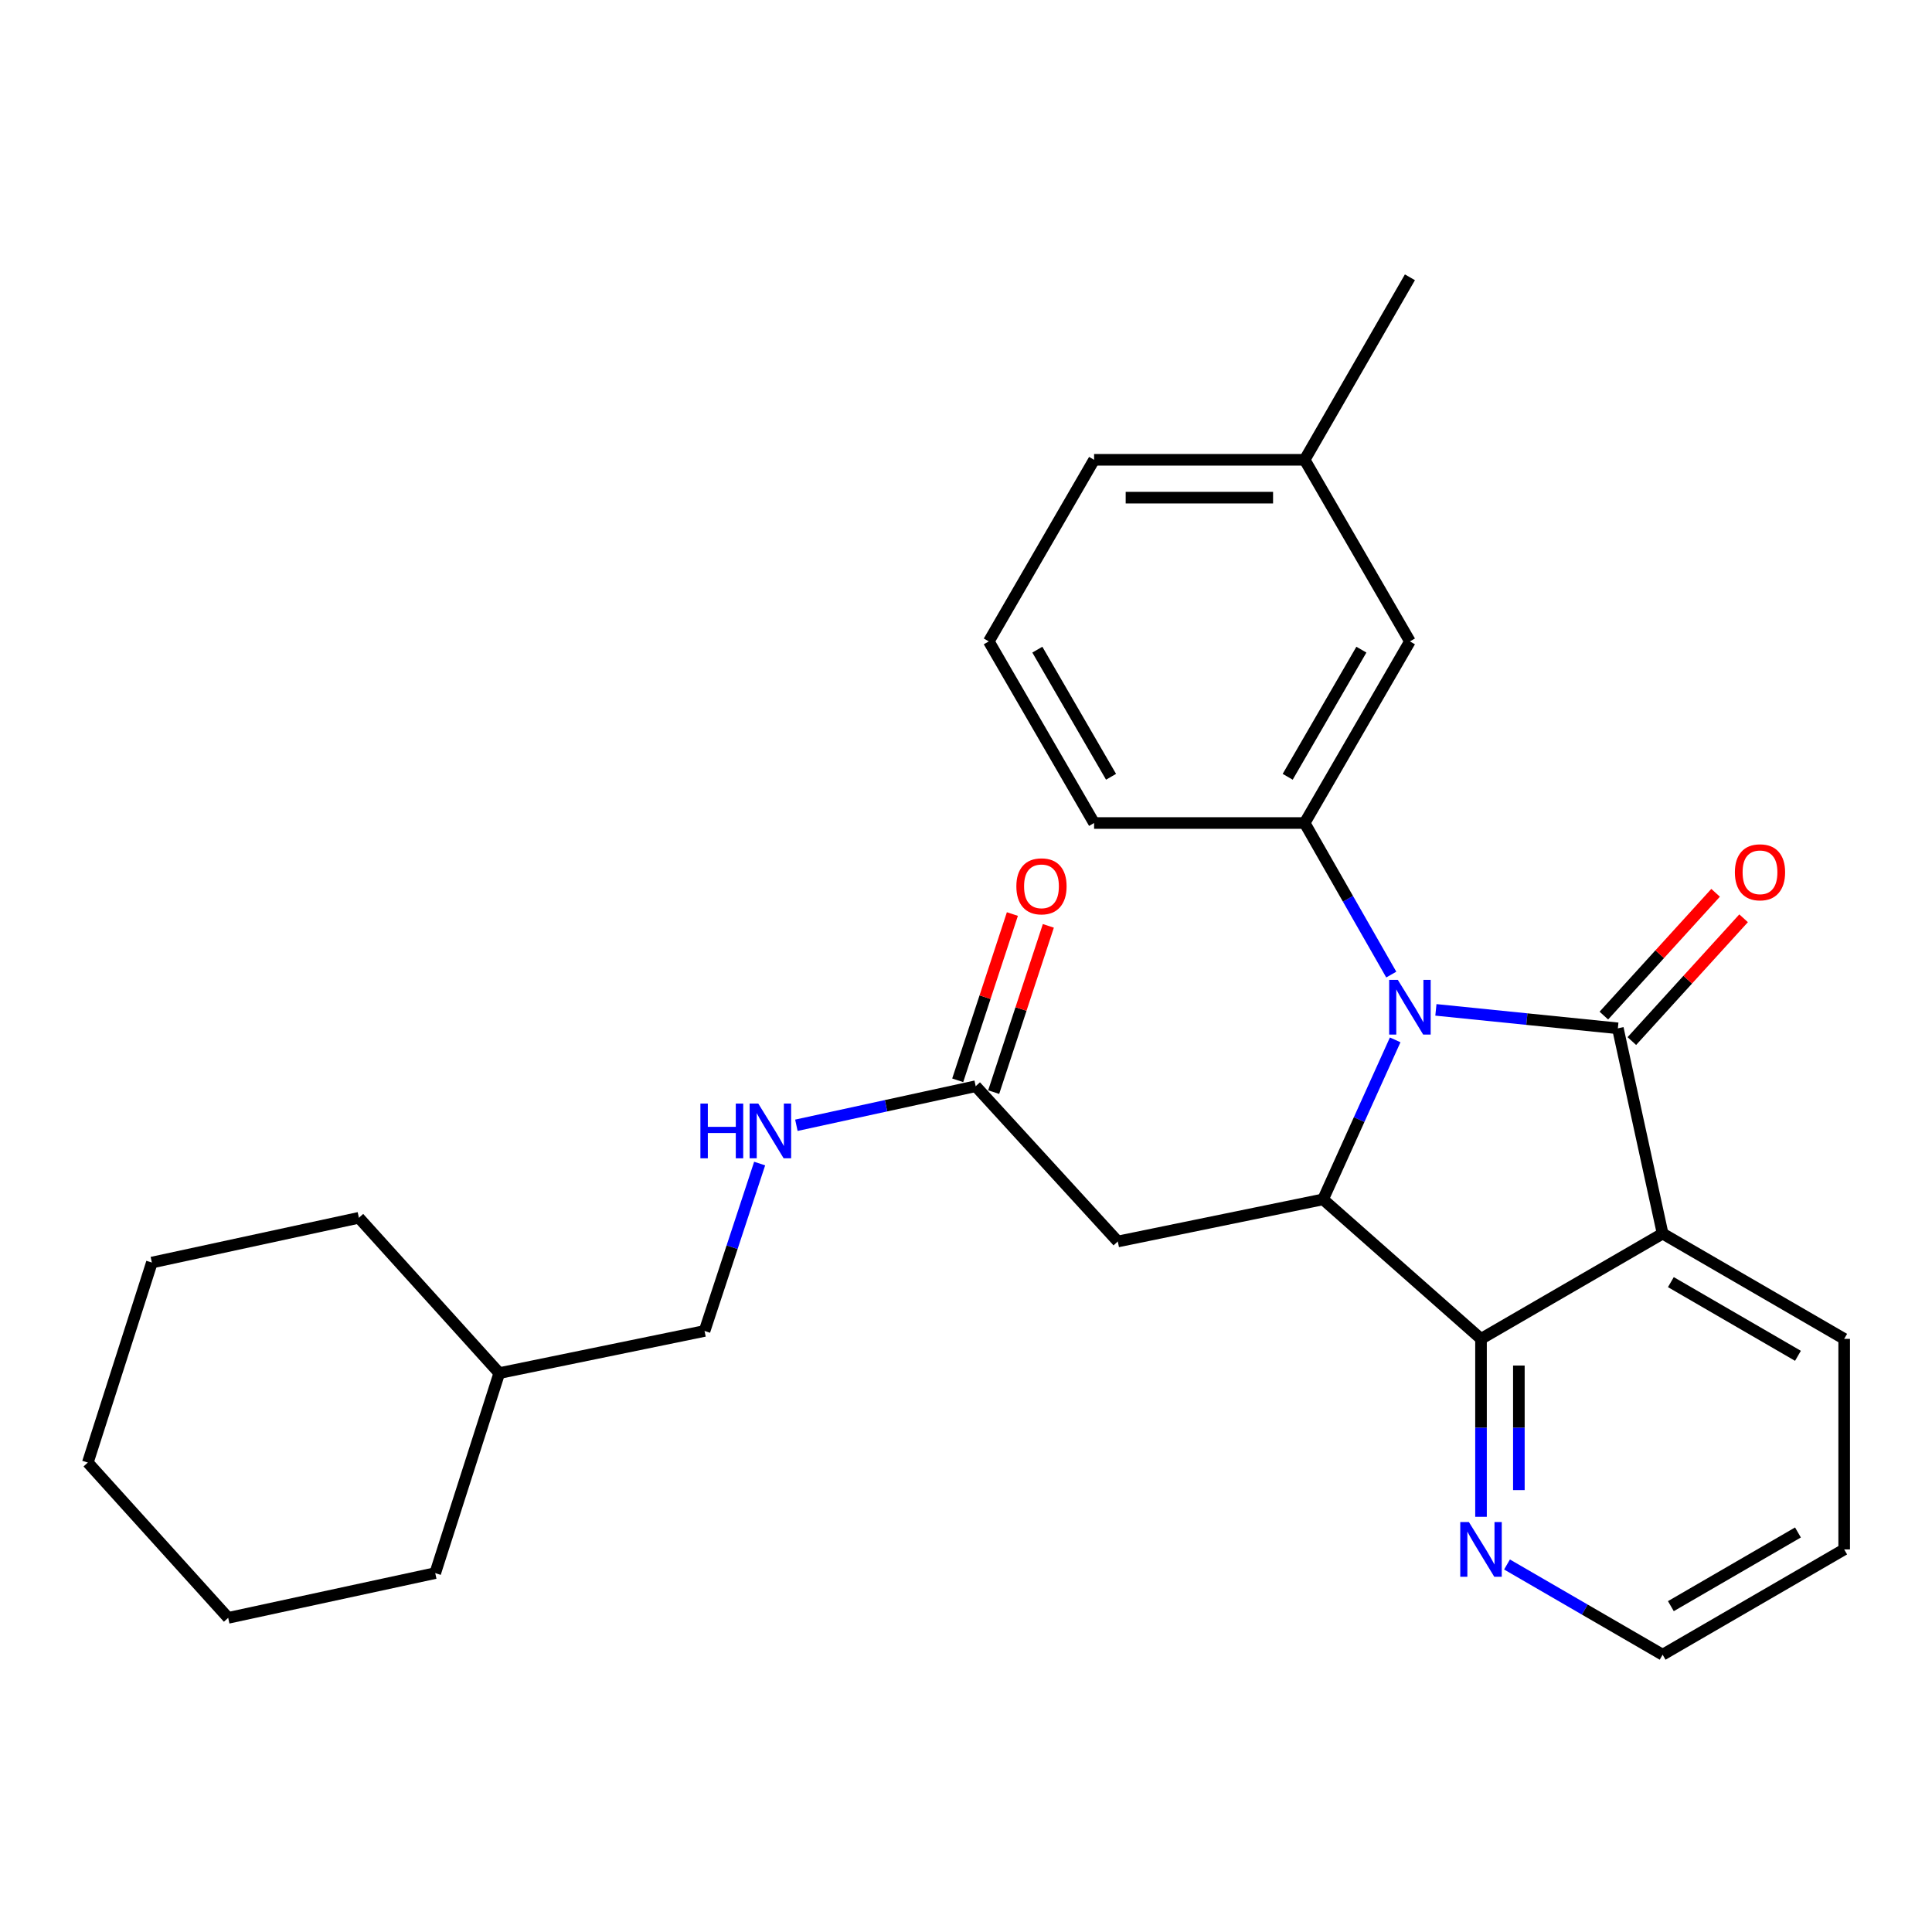 <?xml version='1.0' encoding='iso-8859-1'?>
<svg version='1.1' baseProfile='full'
              xmlns='http://www.w3.org/2000/svg'
                      xmlns:rdkit='http://www.rdkit.org/xml'
                      xmlns:xlink='http://www.w3.org/1999/xlink'
                  xml:space='preserve'
width='1000px' height='1000px' viewBox='0 0 1000 1000'>
<!-- END OF HEADER -->
<rect style='opacity:1.0;fill:#FFFFFF;stroke:none' width='1000' height='1000' x='0' y='0'> </rect>
<path class='bond-0' d='M 743.221,522.71 L 790.31,527.487' style='fill:none;fill-rule:evenodd;stroke:#0000FF;stroke-width:6px;stroke-linecap:butt;stroke-linejoin:miter;stroke-opacity:1' />
<path class='bond-0' d='M 790.31,527.487 L 837.399,532.264' style='fill:none;fill-rule:evenodd;stroke:#000000;stroke-width:6px;stroke-linecap:butt;stroke-linejoin:miter;stroke-opacity:1' />
<path class='bond-2' d='M 722.142,538.234 L 703.481,579.514' style='fill:none;fill-rule:evenodd;stroke:#0000FF;stroke-width:6px;stroke-linecap:butt;stroke-linejoin:miter;stroke-opacity:1' />
<path class='bond-2' d='M 703.481,579.514 L 684.82,620.793' style='fill:none;fill-rule:evenodd;stroke:#000000;stroke-width:6px;stroke-linecap:butt;stroke-linejoin:miter;stroke-opacity:1' />
<path class='bond-4' d='M 720.115,504.44 L 697.7,465.216' style='fill:none;fill-rule:evenodd;stroke:#0000FF;stroke-width:6px;stroke-linecap:butt;stroke-linejoin:miter;stroke-opacity:1' />
<path class='bond-4' d='M 697.7,465.216 L 675.285,425.991' style='fill:none;fill-rule:evenodd;stroke:#000000;stroke-width:6px;stroke-linecap:butt;stroke-linejoin:miter;stroke-opacity:1' />
<path class='bond-1' d='M 837.399,532.264 L 860.573,638.504' style='fill:none;fill-rule:evenodd;stroke:#000000;stroke-width:6px;stroke-linecap:butt;stroke-linejoin:miter;stroke-opacity:1' />
<path class='bond-8' d='M 844.644,538.858 L 873.564,507.079' style='fill:none;fill-rule:evenodd;stroke:#000000;stroke-width:6px;stroke-linecap:butt;stroke-linejoin:miter;stroke-opacity:1' />
<path class='bond-8' d='M 873.564,507.079 L 902.485,475.301' style='fill:none;fill-rule:evenodd;stroke:#FF0000;stroke-width:6px;stroke-linecap:butt;stroke-linejoin:miter;stroke-opacity:1' />
<path class='bond-8' d='M 830.153,525.67 L 859.073,493.892' style='fill:none;fill-rule:evenodd;stroke:#000000;stroke-width:6px;stroke-linecap:butt;stroke-linejoin:miter;stroke-opacity:1' />
<path class='bond-8' d='M 859.073,493.892 L 887.994,462.113' style='fill:none;fill-rule:evenodd;stroke:#FF0000;stroke-width:6px;stroke-linecap:butt;stroke-linejoin:miter;stroke-opacity:1' />
<path class='bond-12' d='M 860.573,638.504 L 954.545,692.995' style='fill:none;fill-rule:evenodd;stroke:#000000;stroke-width:6px;stroke-linecap:butt;stroke-linejoin:miter;stroke-opacity:1' />
<path class='bond-12' d='M 864.84,663.627 L 930.621,701.771' style='fill:none;fill-rule:evenodd;stroke:#000000;stroke-width:6px;stroke-linecap:butt;stroke-linejoin:miter;stroke-opacity:1' />
<path class='bond-27' d='M 860.573,638.504 L 766.568,692.995' style='fill:none;fill-rule:evenodd;stroke:#000000;stroke-width:6px;stroke-linecap:butt;stroke-linejoin:miter;stroke-opacity:1' />
<path class='bond-3' d='M 684.82,620.793 L 766.568,692.995' style='fill:none;fill-rule:evenodd;stroke:#000000;stroke-width:6px;stroke-linecap:butt;stroke-linejoin:miter;stroke-opacity:1' />
<path class='bond-5' d='M 684.82,620.793 L 578.57,642.586' style='fill:none;fill-rule:evenodd;stroke:#000000;stroke-width:6px;stroke-linecap:butt;stroke-linejoin:miter;stroke-opacity:1' />
<path class='bond-7' d='M 766.568,692.995 L 766.568,739.044' style='fill:none;fill-rule:evenodd;stroke:#000000;stroke-width:6px;stroke-linecap:butt;stroke-linejoin:miter;stroke-opacity:1' />
<path class='bond-7' d='M 766.568,739.044 L 766.568,785.093' style='fill:none;fill-rule:evenodd;stroke:#0000FF;stroke-width:6px;stroke-linecap:butt;stroke-linejoin:miter;stroke-opacity:1' />
<path class='bond-7' d='M 786.162,706.81 L 786.162,739.044' style='fill:none;fill-rule:evenodd;stroke:#000000;stroke-width:6px;stroke-linecap:butt;stroke-linejoin:miter;stroke-opacity:1' />
<path class='bond-7' d='M 786.162,739.044 L 786.162,771.279' style='fill:none;fill-rule:evenodd;stroke:#0000FF;stroke-width:6px;stroke-linecap:butt;stroke-linejoin:miter;stroke-opacity:1' />
<path class='bond-9' d='M 675.285,425.991 L 729.776,331.986' style='fill:none;fill-rule:evenodd;stroke:#000000;stroke-width:6px;stroke-linecap:butt;stroke-linejoin:miter;stroke-opacity:1' />
<path class='bond-9' d='M 666.507,402.064 L 704.651,336.261' style='fill:none;fill-rule:evenodd;stroke:#000000;stroke-width:6px;stroke-linecap:butt;stroke-linejoin:miter;stroke-opacity:1' />
<path class='bond-15' d='M 675.285,425.991 L 566.302,425.991' style='fill:none;fill-rule:evenodd;stroke:#000000;stroke-width:6px;stroke-linecap:butt;stroke-linejoin:miter;stroke-opacity:1' />
<path class='bond-6' d='M 578.57,642.586 L 505.018,562.22' style='fill:none;fill-rule:evenodd;stroke:#000000;stroke-width:6px;stroke-linecap:butt;stroke-linejoin:miter;stroke-opacity:1' />
<path class='bond-10' d='M 505.018,562.22 L 458.611,572.33' style='fill:none;fill-rule:evenodd;stroke:#000000;stroke-width:6px;stroke-linecap:butt;stroke-linejoin:miter;stroke-opacity:1' />
<path class='bond-10' d='M 458.611,572.33 L 412.205,582.441' style='fill:none;fill-rule:evenodd;stroke:#0000FF;stroke-width:6px;stroke-linecap:butt;stroke-linejoin:miter;stroke-opacity:1' />
<path class='bond-11' d='M 514.325,565.28 L 528.474,522.253' style='fill:none;fill-rule:evenodd;stroke:#000000;stroke-width:6px;stroke-linecap:butt;stroke-linejoin:miter;stroke-opacity:1' />
<path class='bond-11' d='M 528.474,522.253 L 542.624,479.225' style='fill:none;fill-rule:evenodd;stroke:#FF0000;stroke-width:6px;stroke-linecap:butt;stroke-linejoin:miter;stroke-opacity:1' />
<path class='bond-11' d='M 495.712,559.16 L 509.861,516.132' style='fill:none;fill-rule:evenodd;stroke:#000000;stroke-width:6px;stroke-linecap:butt;stroke-linejoin:miter;stroke-opacity:1' />
<path class='bond-11' d='M 509.861,516.132 L 524.011,473.104' style='fill:none;fill-rule:evenodd;stroke:#FF0000;stroke-width:6px;stroke-linecap:butt;stroke-linejoin:miter;stroke-opacity:1' />
<path class='bond-18' d='M 780.025,809.778 L 820.299,833.124' style='fill:none;fill-rule:evenodd;stroke:#0000FF;stroke-width:6px;stroke-linecap:butt;stroke-linejoin:miter;stroke-opacity:1' />
<path class='bond-18' d='M 820.299,833.124 L 860.573,856.47' style='fill:none;fill-rule:evenodd;stroke:#000000;stroke-width:6px;stroke-linecap:butt;stroke-linejoin:miter;stroke-opacity:1' />
<path class='bond-14' d='M 729.776,331.986 L 675.285,237.993' style='fill:none;fill-rule:evenodd;stroke:#000000;stroke-width:6px;stroke-linecap:butt;stroke-linejoin:miter;stroke-opacity:1' />
<path class='bond-13' d='M 393.189,602.258 L 378.932,645.58' style='fill:none;fill-rule:evenodd;stroke:#0000FF;stroke-width:6px;stroke-linecap:butt;stroke-linejoin:miter;stroke-opacity:1' />
<path class='bond-13' d='M 378.932,645.58 L 364.675,688.902' style='fill:none;fill-rule:evenodd;stroke:#000000;stroke-width:6px;stroke-linecap:butt;stroke-linejoin:miter;stroke-opacity:1' />
<path class='bond-23' d='M 954.545,692.995 L 954.545,801.978' style='fill:none;fill-rule:evenodd;stroke:#000000;stroke-width:6px;stroke-linecap:butt;stroke-linejoin:miter;stroke-opacity:1' />
<path class='bond-16' d='M 364.675,688.902 L 258.424,710.716' style='fill:none;fill-rule:evenodd;stroke:#000000;stroke-width:6px;stroke-linecap:butt;stroke-linejoin:miter;stroke-opacity:1' />
<path class='bond-20' d='M 675.285,237.993 L 729.776,143.53' style='fill:none;fill-rule:evenodd;stroke:#000000;stroke-width:6px;stroke-linecap:butt;stroke-linejoin:miter;stroke-opacity:1' />
<path class='bond-28' d='M 675.285,237.993 L 566.302,237.993' style='fill:none;fill-rule:evenodd;stroke:#000000;stroke-width:6px;stroke-linecap:butt;stroke-linejoin:miter;stroke-opacity:1' />
<path class='bond-28' d='M 658.937,257.586 L 582.649,257.586' style='fill:none;fill-rule:evenodd;stroke:#000000;stroke-width:6px;stroke-linecap:butt;stroke-linejoin:miter;stroke-opacity:1' />
<path class='bond-17' d='M 566.302,425.991 L 511.8,331.986' style='fill:none;fill-rule:evenodd;stroke:#000000;stroke-width:6px;stroke-linecap:butt;stroke-linejoin:miter;stroke-opacity:1' />
<path class='bond-17' d='M 575.077,402.063 L 536.925,336.26' style='fill:none;fill-rule:evenodd;stroke:#000000;stroke-width:6px;stroke-linecap:butt;stroke-linejoin:miter;stroke-opacity:1' />
<path class='bond-21' d='M 258.424,710.716 L 185.765,630.329' style='fill:none;fill-rule:evenodd;stroke:#000000;stroke-width:6px;stroke-linecap:butt;stroke-linejoin:miter;stroke-opacity:1' />
<path class='bond-22' d='M 258.424,710.716 L 225.279,814.235' style='fill:none;fill-rule:evenodd;stroke:#000000;stroke-width:6px;stroke-linecap:butt;stroke-linejoin:miter;stroke-opacity:1' />
<path class='bond-19' d='M 511.8,331.986 L 566.302,237.993' style='fill:none;fill-rule:evenodd;stroke:#000000;stroke-width:6px;stroke-linecap:butt;stroke-linejoin:miter;stroke-opacity:1' />
<path class='bond-29' d='M 860.573,856.47 L 954.545,801.978' style='fill:none;fill-rule:evenodd;stroke:#000000;stroke-width:6px;stroke-linecap:butt;stroke-linejoin:miter;stroke-opacity:1' />
<path class='bond-29' d='M 864.84,831.346 L 930.621,793.202' style='fill:none;fill-rule:evenodd;stroke:#000000;stroke-width:6px;stroke-linecap:butt;stroke-linejoin:miter;stroke-opacity:1' />
<path class='bond-24' d='M 185.765,630.329 L 78.611,653.493' style='fill:none;fill-rule:evenodd;stroke:#000000;stroke-width:6px;stroke-linecap:butt;stroke-linejoin:miter;stroke-opacity:1' />
<path class='bond-25' d='M 225.279,814.235 L 118.113,837.399' style='fill:none;fill-rule:evenodd;stroke:#000000;stroke-width:6px;stroke-linecap:butt;stroke-linejoin:miter;stroke-opacity:1' />
<path class='bond-30' d='M 78.611,653.493 L 45.455,757.022' style='fill:none;fill-rule:evenodd;stroke:#000000;stroke-width:6px;stroke-linecap:butt;stroke-linejoin:miter;stroke-opacity:1' />
<path class='bond-26' d='M 118.113,837.399 L 45.455,757.022' style='fill:none;fill-rule:evenodd;stroke:#000000;stroke-width:6px;stroke-linecap:butt;stroke-linejoin:miter;stroke-opacity:1' />
<path  class='atom-0' d='M 723.516 507.186
L 732.796 522.186
Q 733.716 523.666, 735.196 526.346
Q 736.676 529.026, 736.756 529.186
L 736.756 507.186
L 740.516 507.186
L 740.516 535.506
L 736.636 535.506
L 726.676 519.106
Q 725.516 517.186, 724.276 514.986
Q 723.076 512.786, 722.716 512.106
L 722.716 535.506
L 719.036 535.506
L 719.036 507.186
L 723.516 507.186
' fill='#0000FF'/>
<path  class='atom-8' d='M 760.308 787.818
L 769.588 802.818
Q 770.508 804.298, 771.988 806.978
Q 773.468 809.658, 773.548 809.818
L 773.548 787.818
L 777.308 787.818
L 777.308 816.138
L 773.428 816.138
L 763.468 799.738
Q 762.308 797.818, 761.068 795.618
Q 759.868 793.418, 759.508 792.738
L 759.508 816.138
L 755.828 816.138
L 755.828 787.818
L 760.308 787.818
' fill='#0000FF'/>
<path  class='atom-9' d='M 897.972 451.499
Q 897.972 444.699, 901.332 440.899
Q 904.692 437.099, 910.972 437.099
Q 917.252 437.099, 920.612 440.899
Q 923.972 444.699, 923.972 451.499
Q 923.972 458.379, 920.572 462.299
Q 917.172 466.179, 910.972 466.179
Q 904.732 466.179, 901.332 462.299
Q 897.972 458.419, 897.972 451.499
M 910.972 462.979
Q 915.292 462.979, 917.612 460.099
Q 919.972 457.179, 919.972 451.499
Q 919.972 445.939, 917.612 443.139
Q 915.292 440.299, 910.972 440.299
Q 906.652 440.299, 904.292 443.099
Q 901.972 445.899, 901.972 451.499
Q 901.972 457.219, 904.292 460.099
Q 906.652 462.979, 910.972 462.979
' fill='#FF0000'/>
<path  class='atom-11' d='M 362.526 571.213
L 366.366 571.213
L 366.366 583.253
L 380.846 583.253
L 380.846 571.213
L 384.686 571.213
L 384.686 599.533
L 380.846 599.533
L 380.846 586.453
L 366.366 586.453
L 366.366 599.533
L 362.526 599.533
L 362.526 571.213
' fill='#0000FF'/>
<path  class='atom-11' d='M 392.486 571.213
L 401.766 586.213
Q 402.686 587.693, 404.166 590.373
Q 405.646 593.053, 405.726 593.213
L 405.726 571.213
L 409.486 571.213
L 409.486 599.533
L 405.606 599.533
L 395.646 583.133
Q 394.486 581.213, 393.246 579.013
Q 392.046 576.813, 391.686 576.133
L 391.686 599.533
L 388.006 599.533
L 388.006 571.213
L 392.486 571.213
' fill='#0000FF'/>
<path  class='atom-12' d='M 526.067 458.76
Q 526.067 451.96, 529.427 448.16
Q 532.787 444.36, 539.067 444.36
Q 545.347 444.36, 548.707 448.16
Q 552.067 451.96, 552.067 458.76
Q 552.067 465.64, 548.667 469.56
Q 545.267 473.44, 539.067 473.44
Q 532.827 473.44, 529.427 469.56
Q 526.067 465.68, 526.067 458.76
M 539.067 470.24
Q 543.387 470.24, 545.707 467.36
Q 548.067 464.44, 548.067 458.76
Q 548.067 453.2, 545.707 450.4
Q 543.387 447.56, 539.067 447.56
Q 534.747 447.56, 532.387 450.36
Q 530.067 453.16, 530.067 458.76
Q 530.067 464.48, 532.387 467.36
Q 534.747 470.24, 539.067 470.24
' fill='#FF0000'/>
</svg>
